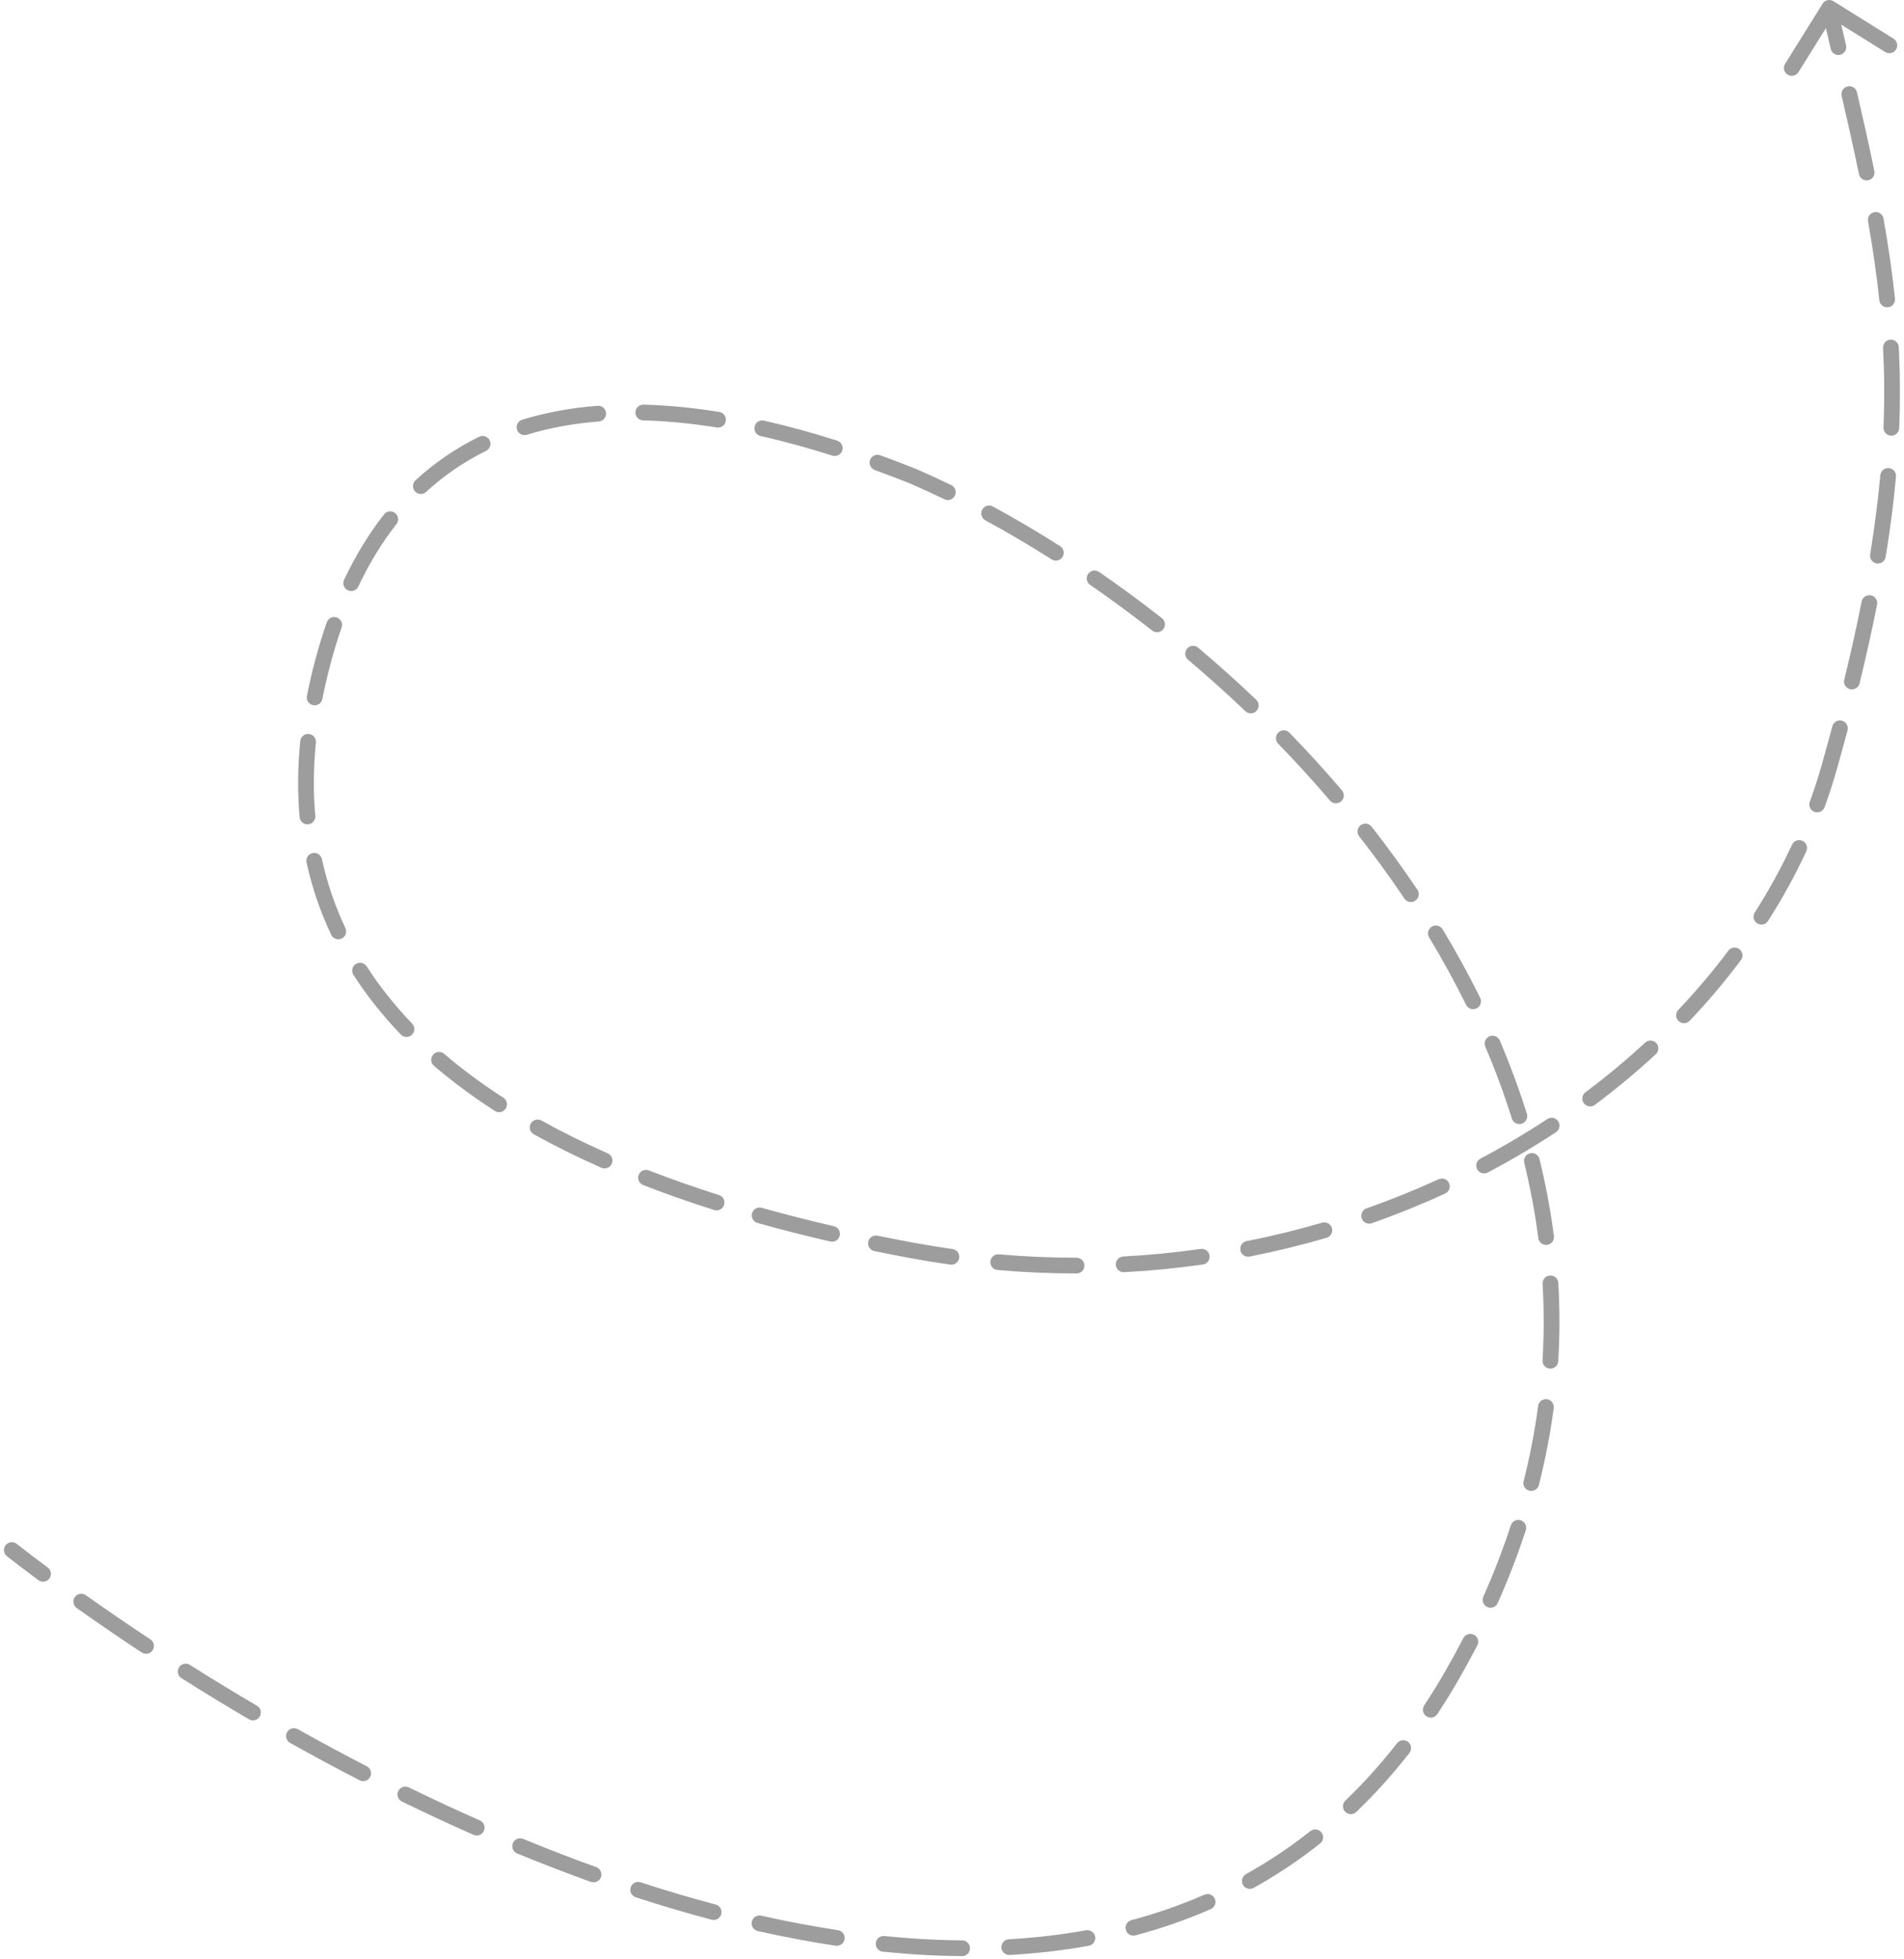 <svg width="242" height="249" viewBox="0 0 242 249" fill="none" xmlns="http://www.w3.org/2000/svg">
<path d="M2.113 196.21C1.677 195.871 1.048 195.95 0.71 196.387C0.371 196.823 0.451 197.451 0.887 197.79L2.113 196.21ZM116 60.5L116.397 59.582C116.388 59.578 116.379 59.574 116.369 59.571L116 60.5ZM41.071 84L40.105 83.741L41.071 84ZM232.5 97.5L231.538 97.228L232.5 97.5ZM233.029 0.151C232.56 -0.141 231.944 0.002 231.651 0.471L226.89 8.108C226.597 8.576 226.74 9.193 227.209 9.485C227.678 9.778 228.294 9.635 228.587 9.166L232.819 2.378L239.608 6.61C240.077 6.903 240.693 6.76 240.986 6.291C241.278 5.822 241.135 5.205 240.666 4.913L233.029 0.151ZM4.876 200.819C5.319 201.149 5.945 201.057 6.275 200.614C6.604 200.171 6.513 199.545 6.069 199.215L4.876 200.819ZM10.91 202.733C10.46 202.413 9.836 202.519 9.516 202.969C9.196 203.42 9.302 204.044 9.752 204.364L10.91 202.733ZM18.012 210.017C18.473 210.321 19.093 210.194 19.398 209.733C19.702 209.272 19.575 208.652 19.114 208.348L18.012 210.017ZM24.138 211.592C23.671 211.297 23.053 211.437 22.758 211.904C22.463 212.371 22.603 212.988 23.07 213.283L24.138 211.592ZM31.648 218.508C32.124 218.788 32.737 218.628 33.016 218.152C33.296 217.676 33.136 217.063 32.66 216.784L31.648 218.508ZM37.851 219.761C37.369 219.491 36.76 219.663 36.49 220.144C36.22 220.626 36.392 221.236 36.873 221.506L37.851 219.761ZM45.701 226.255C46.192 226.508 46.795 226.315 47.048 225.824C47.301 225.333 47.109 224.73 46.618 224.477L45.701 226.255ZM51.962 227.161C51.466 226.918 50.867 227.124 50.625 227.62C50.382 228.117 50.588 228.715 51.084 228.958L51.962 227.161ZM60.188 233.191C60.693 233.414 61.284 233.185 61.507 232.68C61.73 232.175 61.501 231.585 60.996 231.362L60.188 233.191ZM66.492 233.706C65.981 233.496 65.396 233.74 65.186 234.25C64.976 234.761 65.219 235.345 65.73 235.556L66.492 233.706ZM75.101 239.171C75.621 239.358 76.193 239.088 76.38 238.569C76.567 238.049 76.297 237.476 75.777 237.289L75.101 239.171ZM81.422 239.224C80.897 239.053 80.333 239.34 80.162 239.865C79.991 240.39 80.278 240.954 80.803 241.125L81.422 239.224ZM90.451 243.979C90.985 244.12 91.532 243.802 91.674 243.268C91.815 242.734 91.497 242.187 90.963 242.045L90.451 243.979ZM96.753 243.464C96.214 243.343 95.679 243.682 95.558 244.22C95.436 244.759 95.775 245.294 96.314 245.415L96.753 243.464ZM106.205 247.282C106.752 247.364 107.261 246.988 107.344 246.442C107.426 245.896 107.05 245.387 106.504 245.304L106.205 247.282ZM112.409 246.051C111.86 245.996 111.369 246.396 111.314 246.945C111.258 247.495 111.658 247.986 112.208 248.041L112.409 246.051ZM122.28 248.603C122.832 248.607 123.283 248.163 123.287 247.611C123.292 247.058 122.847 246.607 122.295 246.603L122.28 248.603ZM128.226 246.462C127.674 246.493 127.253 246.965 127.284 247.517C127.315 248.068 127.787 248.49 128.339 248.458L128.226 246.462ZM138.384 247.288C138.927 247.19 139.288 246.67 139.19 246.126C139.092 245.583 138.572 245.222 138.028 245.32L138.384 247.288ZM143.801 244.033C143.267 244.176 142.95 244.724 143.093 245.257C143.236 245.791 143.784 246.108 144.317 245.965L143.801 244.033ZM153.888 242.63C154.394 242.409 154.625 241.819 154.404 241.313C154.183 240.807 153.593 240.576 153.087 240.797L153.888 242.63ZM158.371 238.182C157.889 238.45 157.715 239.059 157.984 239.542C158.252 240.024 158.861 240.198 159.344 239.929L158.371 238.182ZM167.79 234.287C168.223 233.944 168.296 233.315 167.953 232.882C167.611 232.449 166.982 232.376 166.549 232.719L167.79 234.287ZM171.001 228.836C170.602 229.218 170.589 229.851 170.971 230.25C171.353 230.649 171.986 230.662 172.385 230.28L171.001 228.836ZM179.141 222.778C179.481 222.342 179.403 221.714 178.968 221.374C178.532 221.035 177.904 221.113 177.564 221.548L179.141 222.778ZM181.015 216.739C180.711 217.2 180.838 217.82 181.298 218.125C181.759 218.429 182.379 218.303 182.684 217.842L181.015 216.739ZM187.769 209.11C188.023 208.619 187.831 208.016 187.341 207.762C186.85 207.508 186.247 207.7 185.993 208.19L187.769 209.11ZM188.532 202.919C188.307 203.424 188.533 204.015 189.038 204.24C189.542 204.465 190.133 204.238 190.358 203.734L188.532 202.919ZM193.929 194.475C194.1 193.95 193.813 193.385 193.288 193.214C192.763 193.043 192.199 193.33 192.028 193.855L193.929 194.475ZM193.654 188.238C193.519 188.773 193.843 189.317 194.378 189.453C194.913 189.589 195.457 189.265 195.593 188.729L193.654 188.238ZM197.479 178.95C197.551 178.402 197.166 177.899 196.619 177.827C196.071 177.754 195.569 178.139 195.496 178.686L197.479 178.95ZM196.057 172.881C196.023 173.432 196.443 173.906 196.994 173.939C197.546 173.973 198.02 173.553 198.053 173.002L196.057 172.881ZM198.062 163.047C198.03 162.495 197.557 162.075 197.005 162.107C196.454 162.139 196.033 162.612 196.065 163.164L198.062 163.047ZM195.52 157.351C195.591 157.899 196.092 158.286 196.64 158.215C197.188 158.144 197.574 157.643 197.504 157.095L195.52 157.351ZM195.673 147.31C195.542 146.773 195 146.445 194.464 146.576C193.928 146.708 193.599 147.249 193.731 147.786L195.673 147.31ZM192.159 142.158C192.324 142.685 192.885 142.978 193.412 142.813C193.939 142.647 194.233 142.086 194.067 141.559L192.159 142.158ZM190.62 132.234C190.404 131.725 189.816 131.489 189.308 131.706C188.8 131.922 188.564 132.51 188.78 133.018L190.62 132.234ZM186.337 127.699C186.581 128.194 187.18 128.398 187.676 128.154C188.171 127.91 188.375 127.31 188.131 126.815L186.337 127.699ZM183.358 118.106C183.073 117.633 182.458 117.481 181.985 117.767C181.512 118.052 181.361 118.667 181.646 119.14L183.358 118.106ZM178.497 114.197C178.805 114.655 179.426 114.778 179.885 114.47C180.343 114.163 180.466 113.541 180.158 113.083L178.497 114.197ZM174.329 105.055C173.989 104.62 173.36 104.543 172.925 104.884C172.49 105.224 172.414 105.853 172.754 106.288L174.329 105.055ZM169.041 101.744C169.399 102.165 170.03 102.215 170.451 101.857C170.871 101.498 170.921 100.867 170.563 100.447L169.041 101.744ZM163.889 93.119C163.504 92.723 162.871 92.714 162.474 93.099C162.078 93.484 162.069 94.117 162.454 94.513L163.889 93.119ZM158.283 90.38C158.683 90.762 159.316 90.747 159.697 90.347C160.078 89.948 160.063 89.315 159.664 88.934L158.283 90.38ZM152.292 82.317C151.87 81.96 151.239 82.014 150.882 82.436C150.526 82.858 150.58 83.489 151.002 83.845L152.292 82.317ZM146.447 80.139C146.882 80.48 147.511 80.404 147.851 79.969C148.192 79.535 148.116 78.906 147.681 78.565L146.447 80.139ZM139.695 72.687C139.241 72.373 138.618 72.487 138.304 72.942C137.991 73.397 138.105 74.019 138.56 74.333L139.695 72.687ZM133.667 71.093C134.133 71.389 134.751 71.251 135.047 70.785C135.343 70.319 135.206 69.701 134.739 69.405L133.667 71.093ZM126.191 64.37C125.706 64.106 125.099 64.286 124.835 64.772C124.572 65.257 124.752 65.864 125.237 66.128L126.191 64.37ZM120.034 63.452C120.531 63.693 121.129 63.486 121.37 62.989C121.611 62.492 121.403 61.894 120.906 61.653L120.034 63.452ZM111.867 57.858C111.348 57.67 110.775 57.938 110.586 58.457C110.398 58.977 110.666 59.55 111.185 59.738L111.867 57.858ZM105.799 57.906C106.326 58.073 106.888 57.781 107.055 57.255C107.221 56.728 106.93 56.166 106.403 55.999L105.799 57.906ZM97.106 53.46C96.567 53.338 96.032 53.676 95.91 54.215C95.788 54.753 96.126 55.289 96.664 55.411L97.106 53.46ZM91.103 54.329C91.648 54.417 92.162 54.046 92.249 53.501C92.337 52.956 91.966 52.443 91.421 52.355L91.103 54.329ZM81.785 51.427C81.233 51.413 80.774 51.849 80.76 52.401C80.746 52.953 81.182 53.412 81.734 53.426L81.785 51.427ZM76.111 53.565C76.662 53.522 77.073 53.04 77.03 52.49C76.987 51.939 76.506 51.528 75.955 51.571L76.111 53.565ZM66.369 53.344C65.841 53.506 65.545 54.066 65.707 54.593C65.869 55.121 66.428 55.418 66.956 55.256L66.369 53.344ZM61.78 57.301C62.275 57.057 62.479 56.458 62.235 55.962C61.991 55.467 61.392 55.263 60.896 55.507L61.78 57.301ZM52.809 61.043C52.402 61.417 52.376 62.049 52.749 62.456C53.123 62.863 53.756 62.889 54.163 62.515L52.809 61.043ZM50.389 66.606C50.73 66.172 50.654 65.543 50.22 65.202C49.785 64.861 49.157 64.936 48.816 65.371L50.389 66.606ZM43.733 73.69C43.497 74.189 43.71 74.785 44.209 75.021C44.709 75.257 45.305 75.044 45.541 74.544L43.733 73.69ZM43.42 79.751C43.602 79.229 43.327 78.659 42.805 78.477C42.284 78.295 41.714 78.57 41.532 79.092L43.42 79.751ZM39.011 88.449C38.905 88.991 39.259 89.516 39.801 89.622C40.343 89.728 40.868 89.375 40.974 88.833L39.011 88.449ZM40.152 94.378C40.206 93.828 39.805 93.339 39.255 93.284C38.706 93.23 38.216 93.631 38.162 94.18L40.152 94.378ZM38.081 103.858C38.13 104.408 38.615 104.815 39.165 104.766C39.715 104.717 40.122 104.232 40.073 103.682L38.081 103.858ZM40.914 109.185C40.795 108.645 40.262 108.304 39.722 108.423C39.183 108.542 38.842 109.075 38.961 109.614L40.914 109.185ZM42.092 118.801C42.328 119.3 42.924 119.514 43.423 119.278C43.923 119.043 44.136 118.447 43.901 117.947L42.092 118.801ZM46.604 122.815C46.305 122.351 45.687 122.216 45.222 122.515C44.758 122.814 44.623 123.433 44.922 123.897L46.604 122.815ZM50.944 131.482C51.326 131.881 51.959 131.894 52.358 131.511C52.756 131.129 52.77 130.496 52.387 130.097L50.944 131.482ZM56.459 133.936C56.04 133.577 55.408 133.626 55.049 134.045C54.69 134.465 54.739 135.096 55.158 135.455L56.459 133.936ZM62.894 141.19C63.358 141.49 63.977 141.357 64.276 140.893C64.576 140.429 64.443 139.81 63.979 139.51L62.894 141.19ZM68.819 142.408C68.337 142.14 67.728 142.314 67.46 142.797C67.191 143.279 67.365 143.888 67.848 144.156L68.819 142.408ZM76.44 148.412C76.945 148.636 77.535 148.407 77.759 147.902C77.982 147.397 77.753 146.806 77.248 146.583L76.44 148.412ZM82.471 148.748C81.956 148.548 81.376 148.803 81.176 149.318C80.976 149.832 81.231 150.412 81.746 150.612L82.471 148.748ZM90.775 153.783C91.302 153.95 91.864 153.658 92.031 153.132C92.198 152.605 91.906 152.043 91.379 151.876L90.775 153.783ZM96.822 153.501C96.29 153.351 95.738 153.661 95.589 154.193C95.439 154.725 95.749 155.277 96.281 155.426L96.822 153.501ZM105.534 157.785C106.073 157.909 106.609 157.573 106.734 157.035C106.858 156.497 106.522 155.96 105.984 155.836L105.534 157.785ZM111.531 157.042C110.99 156.931 110.462 157.28 110.351 157.821C110.241 158.362 110.59 158.89 111.131 159.001L111.531 157.042ZM120.784 160.72C121.331 160.797 121.837 160.416 121.914 159.869C121.99 159.322 121.609 158.817 121.063 158.74L120.784 160.72ZM126.959 159.412C126.408 159.364 125.923 159.771 125.875 160.321C125.827 160.871 126.234 161.356 126.784 161.405L126.959 159.412ZM136.833 161.844C137.385 161.844 137.833 161.396 137.833 160.844C137.833 160.292 137.385 159.844 136.833 159.844L136.833 161.844ZM142.764 159.687C142.213 159.716 141.789 160.187 141.819 160.738C141.848 161.29 142.319 161.713 142.87 161.684L142.764 159.687ZM152.882 160.707C153.429 160.63 153.809 160.123 153.731 159.576C153.653 159.03 153.147 158.649 152.6 158.727L152.882 160.707ZM158.447 157.735C157.905 157.842 157.552 158.368 157.659 158.91C157.766 159.451 158.292 159.804 158.834 159.697L158.447 157.735ZM168.607 157.31C169.137 157.155 169.441 156.6 169.286 156.07C169.131 155.54 168.576 155.236 168.045 155.391L168.607 157.31ZM173.688 153.574C173.167 153.758 172.893 154.329 173.077 154.85C173.26 155.371 173.831 155.644 174.352 155.461L173.688 153.574ZM183.683 151.688C184.185 151.457 184.405 150.864 184.175 150.362C183.945 149.86 183.351 149.64 182.849 149.87L183.683 151.688ZM188.167 147.247C187.678 147.505 187.492 148.11 187.75 148.599C188.008 149.087 188.613 149.273 189.102 149.015L188.167 147.247ZM197.765 143.891C198.226 143.588 198.354 142.967 198.05 142.506C197.746 142.045 197.126 141.917 196.665 142.221L197.765 143.891ZM201.513 138.817C201.071 139.148 200.98 139.775 201.311 140.217C201.642 140.659 202.268 140.75 202.711 140.419L201.513 138.817ZM210.459 133.976C210.864 133.602 210.889 132.969 210.514 132.563C210.139 132.158 209.506 132.133 209.101 132.508L210.459 133.976ZM213.311 128.353C212.931 128.754 212.948 129.387 213.348 129.767C213.749 130.147 214.382 130.13 214.762 129.729L213.311 128.353ZM221.272 122.024C221.603 121.582 221.513 120.955 221.071 120.624C220.629 120.293 220.002 120.383 219.671 120.825L221.272 122.024ZM223.035 115.968C222.737 116.433 222.874 117.051 223.34 117.349C223.805 117.646 224.423 117.509 224.72 117.044L223.035 115.968ZM229.584 108.192C229.817 107.691 229.599 107.096 229.099 106.864C228.598 106.631 228.003 106.848 227.77 107.349L229.584 108.192ZM230.027 101.9C229.838 102.419 230.105 102.993 230.624 103.182C231.143 103.372 231.717 103.104 231.906 102.585L230.027 101.9ZM234.824 92.819C234.966 92.285 234.649 91.737 234.115 91.595C233.582 91.453 233.034 91.77 232.891 92.303L234.824 92.819ZM234.408 86.379C234.276 86.915 234.605 87.456 235.141 87.588C235.678 87.719 236.219 87.39 236.35 86.854L234.408 86.379ZM238.576 76.84C238.683 76.298 238.331 75.772 237.789 75.665C237.248 75.557 236.721 75.909 236.614 76.451L238.576 76.84ZM237.698 70.461C237.609 71.006 237.979 71.52 238.524 71.609C239.069 71.698 239.583 71.328 239.672 70.783L237.698 70.461ZM240.982 60.577C241.033 60.027 240.627 59.541 240.077 59.491C239.527 59.44 239.041 59.846 238.991 60.396L240.982 60.577ZM239.392 54.332C239.37 54.884 239.799 55.349 240.351 55.371C240.903 55.394 241.368 54.964 241.39 54.413L239.392 54.332ZM241.337 44.112C241.308 43.561 240.838 43.137 240.287 43.165C239.735 43.194 239.311 43.664 239.339 44.215L241.337 44.112ZM238.864 38.159C238.921 38.708 239.413 39.107 239.963 39.049C240.512 38.992 240.911 38.5 240.853 37.951L238.864 38.159ZM239.396 27.772C239.3 27.229 238.781 26.866 238.237 26.962C237.693 27.058 237.331 27.577 237.427 28.121L239.396 27.772ZM236.273 22.128C236.384 22.669 236.913 23.017 237.454 22.906C237.995 22.794 238.343 22.266 238.232 21.725L236.273 22.128ZM236.027 11.731C235.902 11.193 235.366 10.857 234.827 10.981C234.289 11.105 233.954 11.642 234.078 12.18L236.027 11.731ZM232.689 6.214C232.815 6.752 233.353 7.086 233.89 6.96C234.428 6.835 234.762 6.297 234.636 5.759L232.689 6.214ZM1.5 197L0.887 197.79C2.172 198.787 3.503 199.798 4.876 200.819L5.473 200.017L6.069 199.215C4.707 198.201 3.387 197.198 2.113 196.21L1.5 197ZM10.331 203.548L9.752 204.364C12.383 206.232 15.142 208.123 18.012 210.017L18.563 209.183L19.114 208.348C16.263 206.466 13.523 204.588 10.91 202.733L10.331 203.548ZM23.604 212.438L23.07 213.283C25.845 215.037 28.708 216.784 31.648 218.508L32.154 217.646L32.66 216.784C29.74 215.07 26.895 213.335 24.138 211.592L23.604 212.438ZM37.362 220.633L36.873 221.506C39.757 223.121 42.703 224.709 45.701 226.255L46.16 225.366L46.618 224.477C43.641 222.942 40.715 221.365 37.851 219.761L37.362 220.633ZM51.523 228.059L51.084 228.958C54.079 230.42 57.117 231.836 60.188 233.191L60.592 232.276L60.996 231.362C57.949 230.017 54.934 228.612 51.962 227.161L51.523 228.059ZM66.111 234.631L65.73 235.556C68.829 236.832 71.957 238.041 75.101 239.171L75.439 238.23L75.777 237.289C72.663 236.17 69.564 234.972 66.492 233.706L66.111 234.631ZM81.113 240.175L80.803 241.125C84.01 242.17 87.23 243.126 90.451 243.979L90.707 243.012L90.963 242.045C87.781 241.203 84.597 240.258 81.422 239.224L81.113 240.175ZM96.533 244.44L96.314 245.415C99.62 246.159 102.921 246.786 106.205 247.282L106.355 246.293L106.504 245.304C103.27 244.816 100.016 244.198 96.753 243.464L96.533 244.44ZM112.309 247.046L112.208 248.041C115.594 248.385 118.956 248.577 122.28 248.603L122.288 247.603L122.295 246.603C119.038 246.578 115.739 246.389 112.409 246.051L112.309 247.046ZM128.282 247.46L128.339 248.458C131.741 248.266 135.094 247.882 138.384 247.288L138.206 246.304L138.028 245.32C134.825 245.899 131.552 246.274 128.226 246.462L128.282 247.46ZM144.059 244.999L144.317 245.965C147.59 245.091 150.785 243.986 153.888 242.63L153.487 241.714L153.087 240.797C150.081 242.111 146.981 243.183 143.801 244.033L144.059 244.999ZM158.858 239.055L159.344 239.929C162.264 238.304 165.085 236.429 167.79 234.287L167.169 233.503L166.549 232.719C163.929 234.793 161.198 236.608 158.371 238.182L158.858 239.055ZM171.693 229.558L172.385 230.28C174.747 228.017 177.003 225.521 179.141 222.778L178.353 222.163L177.564 221.548C175.483 224.217 173.292 226.642 171.001 228.836L171.693 229.558ZM181.85 217.291L182.684 217.842C183.605 216.449 184.499 215.002 185.366 213.5L184.5 213L183.634 212.5C182.787 213.968 181.913 215.38 181.015 216.739L181.85 217.291ZM184.5 213L185.366 213.5C186.212 212.034 187.013 210.57 187.769 209.11L186.881 208.65L185.993 208.19C185.251 209.624 184.465 211.06 183.634 212.5L184.5 213ZM189.445 203.327L190.358 203.734C191.742 200.632 192.928 197.545 193.929 194.475L192.978 194.165L192.028 193.855C191.049 196.858 189.887 199.88 188.532 202.919L189.445 203.327ZM194.624 188.484L195.593 188.729C196.426 185.444 197.05 182.183 197.479 178.95L196.487 178.818L195.496 178.686C195.077 181.843 194.468 185.028 193.654 188.238L194.624 188.484ZM197.055 172.941L198.053 173.002C198.256 169.647 198.254 166.327 198.062 163.047L197.064 163.105L196.065 163.164C196.253 166.366 196.255 169.606 196.057 172.881L197.055 172.941ZM196.512 157.223L197.504 157.095C197.076 153.786 196.46 150.522 195.673 147.31L194.702 147.548L193.731 147.786C194.501 150.928 195.103 154.118 195.52 157.351L196.512 157.223ZM193.113 141.858L194.067 141.559C193.075 138.393 191.92 135.283 190.62 132.234L189.7 132.626L188.78 133.018C190.055 136.009 191.187 139.058 192.159 142.158L193.113 141.858ZM187.234 127.257L188.131 126.815C186.667 123.847 185.071 120.942 183.358 118.106L182.502 118.623L181.646 119.14C183.33 121.929 184.9 124.784 186.337 127.699L187.234 127.257ZM179.328 113.64L180.158 113.083C178.315 110.333 176.366 107.656 174.329 105.055L173.542 105.671L172.754 106.288C174.762 108.852 176.682 111.49 178.497 114.197L179.328 113.64ZM169.802 101.096L170.563 100.447C168.411 97.922 166.18 95.477 163.889 93.119L163.171 93.816L162.454 94.513C164.717 96.841 166.918 99.253 169.041 101.744L169.802 101.096ZM158.974 89.657L159.664 88.934C157.253 86.633 154.789 84.425 152.292 82.317L151.647 83.081L151.002 83.845C153.469 85.928 155.902 88.108 158.283 90.38L158.974 89.657ZM147.064 79.352L147.681 78.565C145.037 76.492 142.368 74.53 139.695 72.687L139.127 73.51L138.56 74.333C141.199 76.153 143.835 78.091 146.447 80.139L147.064 79.352ZM134.203 70.249L134.739 69.405C131.87 67.583 129.012 65.902 126.191 64.37L125.714 65.249L125.237 66.128C128.017 67.637 130.836 69.295 133.667 71.093L134.203 70.249ZM120.47 62.553L120.906 61.653C119.386 60.916 117.881 60.225 116.397 59.582L116 60.5L115.603 61.417C117.06 62.048 118.538 62.727 120.034 63.452L120.47 62.553ZM116 60.5L116.369 59.571C114.851 58.967 113.351 58.396 111.867 57.858L111.526 58.798L111.185 59.738C112.649 60.269 114.131 60.833 115.631 61.429L116 60.5ZM106.101 56.953L106.403 55.999C103.214 54.989 100.114 54.141 97.106 53.46L96.885 54.435L96.664 55.411C99.612 56.078 102.659 56.91 105.799 57.906L106.101 56.953ZM91.262 53.342L91.421 52.355C88.081 51.817 84.866 51.505 81.785 51.427L81.76 52.426L81.734 53.426C84.717 53.502 87.841 53.804 91.103 54.329L91.262 53.342ZM76.033 52.568L75.955 51.571C72.57 51.835 69.371 52.422 66.369 53.344L66.663 54.3L66.956 55.256C69.804 54.381 72.858 53.819 76.111 53.565L76.033 52.568ZM61.338 56.404L60.896 55.507C57.949 56.958 55.248 58.801 52.809 61.043L53.486 61.779L54.163 62.515C56.459 60.404 59.002 58.669 61.78 57.301L61.338 56.404ZM49.602 65.988L48.816 65.371C46.893 67.819 45.197 70.591 43.733 73.69L44.637 74.117L45.541 74.544C46.947 71.569 48.567 68.927 50.389 66.606L49.602 65.988ZM42.476 79.421L41.532 79.092C41.012 80.581 40.536 82.13 40.105 83.741L41.071 84L42.036 84.259C42.456 82.693 42.917 81.191 43.42 79.751L42.476 79.421ZM41.071 84L40.105 83.741C39.678 85.335 39.313 86.904 39.011 88.449L39.993 88.641L40.974 88.833C41.267 87.334 41.621 85.81 42.036 84.259L41.071 84ZM39.157 94.279L38.162 94.18C37.829 97.528 37.806 100.753 38.081 103.858L39.077 103.77L40.073 103.682C39.81 100.708 39.831 97.608 40.152 94.378L39.157 94.279ZM39.937 109.4L38.961 109.614C39.666 112.823 40.716 115.885 42.092 118.801L42.996 118.374L43.901 117.947C42.588 115.166 41.587 112.247 40.914 109.185L39.937 109.4ZM45.763 123.356L44.922 123.897C46.638 126.565 48.651 129.092 50.944 131.482L51.666 130.79L52.387 130.097C50.177 127.794 48.245 125.368 46.604 122.815L45.763 123.356ZM55.809 134.696L55.158 135.455C57.52 137.477 60.102 139.388 62.894 141.19L63.436 140.35L63.979 139.51C61.256 137.752 58.746 135.894 56.459 133.936L55.809 134.696ZM68.334 143.282L67.848 144.156C70.552 145.659 73.419 147.077 76.44 148.412L76.844 147.498L77.248 146.583C74.278 145.27 71.466 143.879 68.819 142.408L68.334 143.282ZM82.108 149.68L81.746 150.612C84.635 151.735 87.647 152.792 90.775 153.783L91.077 152.83L91.379 151.876C88.289 150.897 85.317 149.855 82.471 148.748L82.108 149.68ZM96.551 154.464L96.281 155.426C99.271 156.267 102.357 157.053 105.534 157.785L105.759 156.811L105.984 155.836C102.836 155.11 99.78 154.332 96.822 153.501L96.551 154.464ZM111.331 158.021L111.131 159.001C112.674 159.317 114.236 159.621 115.818 159.913L116 158.93L116.182 157.946C114.612 157.656 113.062 157.355 111.531 157.042L111.331 158.021ZM116 158.93L115.818 159.913C117.478 160.219 119.133 160.488 120.784 160.72L120.923 159.73L121.063 158.74C119.44 158.512 117.813 158.248 116.182 157.946L116 158.93ZM126.871 160.408L126.784 161.405C130.161 161.701 133.513 161.845 136.833 161.844L136.833 160.844L136.833 159.844C133.571 159.845 130.277 159.703 126.959 159.412L126.871 160.408ZM142.817 160.685L142.87 161.684C146.251 161.504 149.592 161.176 152.882 160.707L152.741 159.717L152.6 158.727C149.368 159.188 146.086 159.51 142.764 159.687L142.817 160.685ZM158.641 158.716L158.834 159.697C162.154 159.042 165.415 158.243 168.607 157.31L168.326 156.35L168.045 155.391C164.911 156.307 161.708 157.091 158.447 157.735L158.641 158.716ZM174.02 154.518L174.352 155.461C177.546 154.336 180.66 153.075 183.683 151.688L183.266 150.779L182.849 149.87C179.882 151.232 176.824 152.47 173.688 153.574L174.02 154.518ZM188.634 148.131L189.102 149.015C192.097 147.432 194.989 145.72 197.765 143.891L197.215 143.056L196.665 142.221C193.943 144.014 191.106 145.693 188.167 147.247L188.634 148.131ZM202.112 139.618L202.711 140.419C205.43 138.385 208.017 136.234 210.459 133.976L209.78 133.242L209.101 132.508C206.711 134.717 204.177 136.825 201.513 138.817L202.112 139.618ZM214.037 129.041L214.762 129.729C217.102 127.263 219.277 124.69 221.272 122.024L220.472 121.424L219.671 120.825C217.723 123.427 215.599 125.941 213.311 128.353L214.037 129.041ZM223.878 116.506L224.72 117.044C226.549 114.179 228.176 111.223 229.584 108.192L228.677 107.771L227.77 107.349C226.4 110.297 224.817 113.175 223.035 115.968L223.878 116.506ZM230.966 102.243L231.906 102.585C232.485 100.998 233.004 99.392 233.462 97.772L232.5 97.5L231.538 97.228C231.093 98.8 230.589 100.358 230.027 101.9L230.966 102.243ZM232.5 97.5L233.462 97.772C233.94 96.082 234.394 94.431 234.824 92.819L233.857 92.561L232.891 92.303C232.464 93.906 232.013 95.547 231.538 97.228L232.5 97.5ZM235.379 86.616L236.35 86.854C237.209 83.341 237.948 80.013 238.576 76.84L237.595 76.645L236.614 76.451C235.993 79.593 235.26 82.892 234.408 86.379L235.379 86.616ZM238.685 70.622L239.672 70.783C240.255 67.202 240.687 63.817 240.982 60.577L239.987 60.486L238.991 60.396C238.7 63.585 238.274 66.923 237.698 70.461L238.685 70.622ZM240.391 54.372L241.39 54.413C241.534 50.852 241.508 47.445 241.337 44.112L240.338 44.164L239.339 44.215C239.508 47.488 239.533 50.833 239.392 54.332L240.391 54.372ZM239.858 38.055L240.853 37.951C240.497 34.557 240.002 31.194 239.396 27.772L238.412 27.947L237.427 28.121C238.026 31.505 238.514 34.821 238.864 38.159L239.858 38.055ZM237.252 21.927L238.232 21.725C237.569 18.508 236.826 15.199 236.027 11.731L235.052 11.956L234.078 12.18C234.876 15.642 235.614 18.934 236.273 22.128L237.252 21.927ZM233.663 5.987L234.636 5.759C234.257 4.138 233.869 2.479 233.474 0.774L232.5 1L231.526 1.226C231.922 2.932 232.31 4.594 232.689 6.214L233.663 5.987Z" fill="#9D9D9D"/>
</svg>
